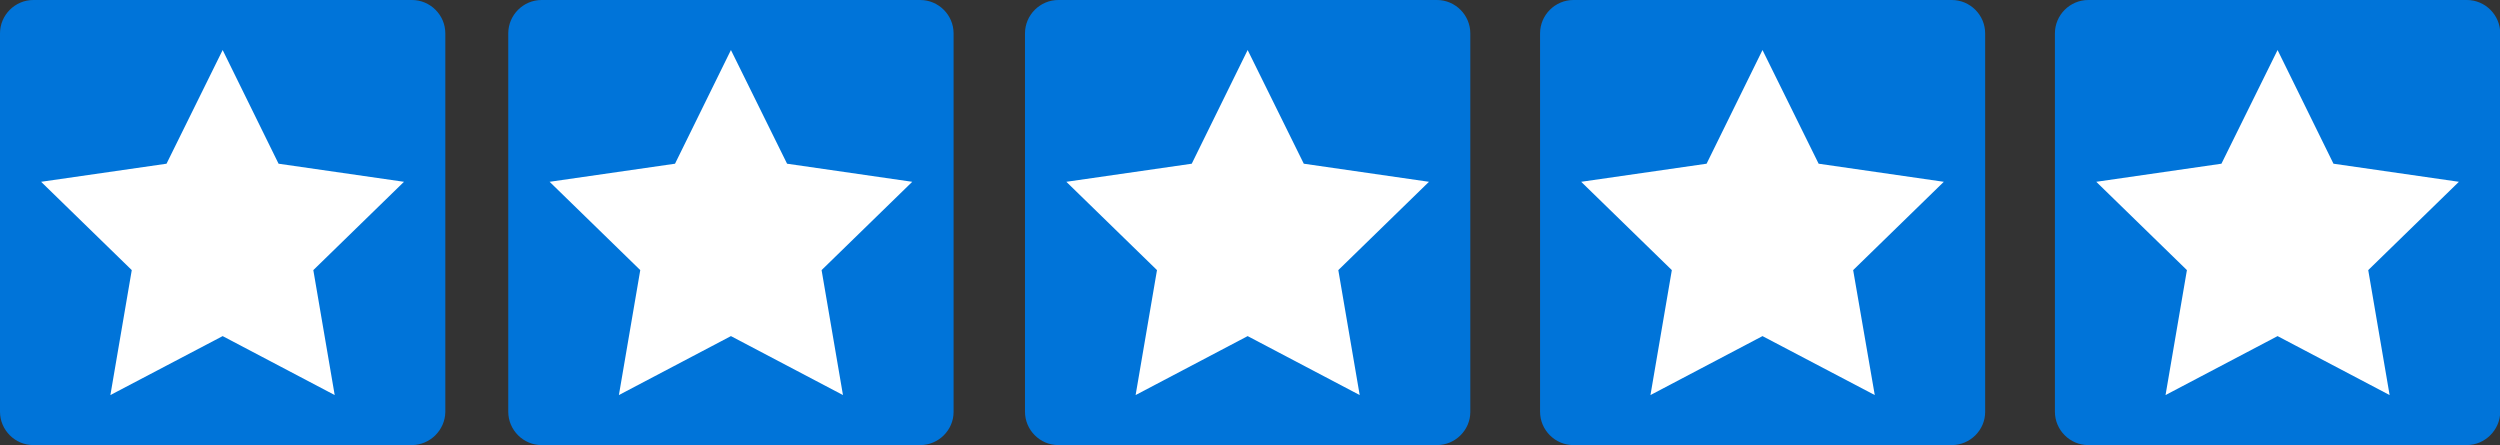 <?xml version="1.0" encoding="utf-8"?>
<!-- Generator: Adobe Illustrator 19.2.0, SVG Export Plug-In . SVG Version: 6.00 Build 0)  -->
<svg version="1.1" id="Layer_1" xmlns="http://www.w3.org/2000/svg" xmlns:xlink="http://www.w3.org/1999/xlink" x="0px" y="0px"
	 width="1064.4px" height="189.5px" viewBox="0 0 1064.4 189.5" style="enable-background:new 0 0 1064.4 189.5;"
	 xml:space="preserve">
<rect x="0" y="0" width="1064.4" height="189.5" fill="#333333" stroke="none"/>
<style type="text/css">
	.st0{fill:#0074D9;}
	.st1{fill:#FFFFFF;}
</style>
<g>
	<path class="st0" d="M391.8,189.5H230.6c-7.8,0-14.2-6.4-14.2-14.2V14.2c0-7.8,6.4-14.2,14.2-14.2h161.2c7.8,0,14.2,6.4,14.2,14.2
		v161.2C406,183.1,399.6,189.5,391.8,189.5z"/>
	<polygon class="st1" points="311.2,21.3 335.1,69.7 388.4,77.4 349.8,115 358.9,168.2 311.2,143.1 263.5,168.2 272.6,115 234,77.4 
		287.4,69.7 	"/>
	<path class="st0" d="M611.8,189.5H450.6c-7.8,0-14.2-6.4-14.2-14.2V14.2c0-7.8,6.4-14.2,14.2-14.2h161.2c7.8,0,14.2,6.4,14.2,14.2
		v161.2C626,183.1,619.6,189.5,611.8,189.5z"/>
	<polygon class="st1" points="531.2,21.3 555.1,69.7 608.4,77.4 569.8,115 578.9,168.2 531.2,143.1 483.5,168.2 492.6,115 454,77.4 
		507.4,69.7 	"/>
	<path class="st0" d="M831,189.5H669.9c-7.8,0-14.2-6.4-14.2-14.2V14.2c0-7.8,6.4-14.2,14.2-14.2H831c7.8,0,14.2,6.4,14.2,14.2
		v161.2C845.2,183.1,838.8,189.5,831,189.5z"/>
	<polygon class="st1" points="750.4,21.3 774.3,69.7 827.6,77.4 789,115 798.2,168.2 750.4,143.1 702.7,168.2 711.8,115 673.2,77.4 
		726.6,69.7 	"/>
	<path class="st0" d="M1050.2,189.5H889.1c-7.8,0-14.2-6.4-14.2-14.2V14.2c0-7.8,6.4-14.2,14.2-14.2h161.2c7.8,0,14.2,6.4,14.2,14.2
		v161.2C1064.4,183.1,1058,189.5,1050.2,189.5z"/>
	<polygon class="st1" points="969.7,21.3 993.5,69.7 1046.9,77.4 1008.3,115 1017.4,168.2 969.7,143.1 922,168.2 931.1,115 
		892.5,77.4 945.8,69.7 	"/>
	<path class="st0" d="M175.3,189.5H14.2c-7.8,0-14.2-6.4-14.2-14.2V14.2C0,6.4,6.4,0,14.2,0h161.2c7.8,0,14.2,6.4,14.2,14.2v161.2
		C189.5,183.1,183.1,189.5,175.3,189.5z"/>
	<polygon class="st1" points="94.8,21.3 118.6,69.7 172,77.4 133.4,115 142.5,168.2 94.8,143.1 47,168.2 56.1,115 17.5,77.4 
		70.9,69.7 	"/>
</g>
</svg>
